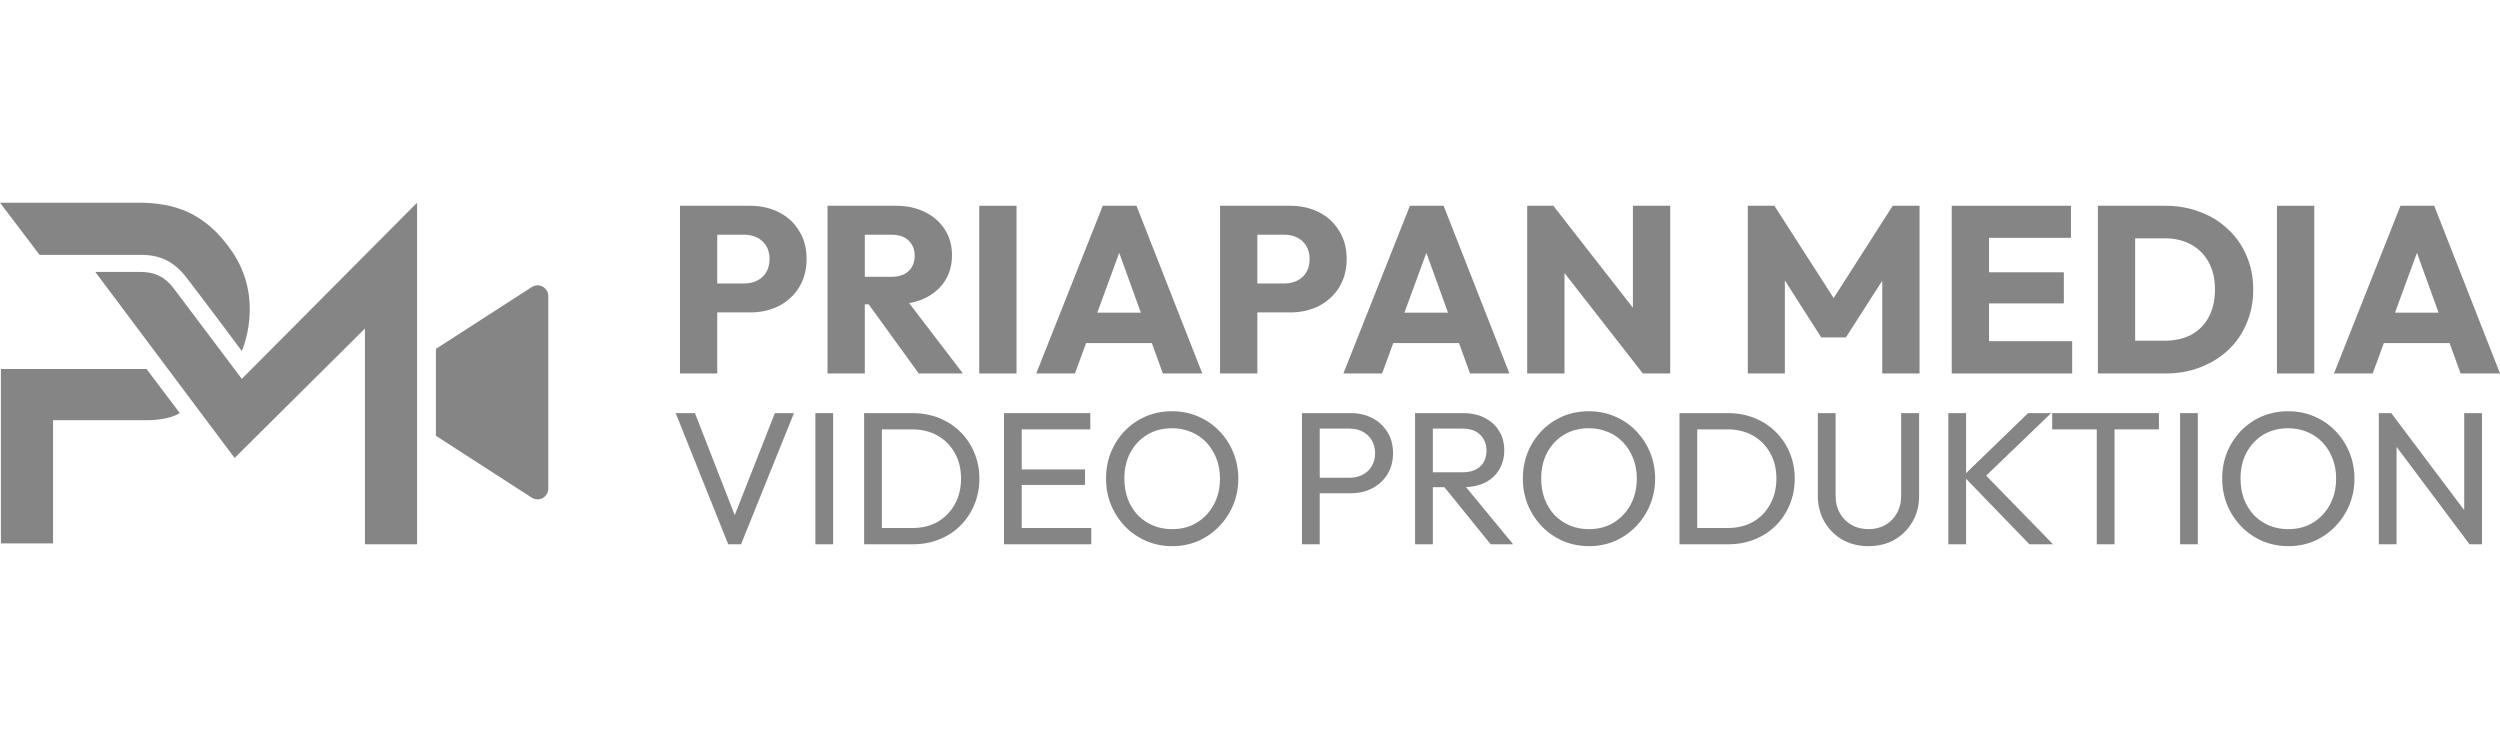 <?xml version="1.0" encoding="UTF-8"?>
<svg xmlns="http://www.w3.org/2000/svg" width="333" height="100" viewBox="0 0 333 100" fill="none">
  <g clip-path="url(#clip0_2040_82)">
    <path d="M310.885 49.748L319.745 27.408H324.238L333.003 49.748H327.75L321.042 31.205H322.845L316.042 49.748H310.885ZM315.916 45.697V41.647H328.098V45.697H315.916Z" fill="#858585"></path>
    <path d="M303.293 49.748V27.408H308.261V49.748H303.293Z" fill="#858585"></path>
    <path d="M282.79 49.748V45.381H288.327C289.677 45.381 290.858 45.117 291.871 44.59C292.883 44.041 293.664 43.25 294.212 42.217C294.761 41.183 295.035 39.96 295.035 38.546C295.035 37.133 294.75 35.92 294.181 34.907C293.632 33.895 292.852 33.114 291.839 32.566C290.848 32.017 289.677 31.743 288.327 31.743H282.631V27.408H288.39C290.078 27.408 291.628 27.682 293.042 28.231C294.476 28.758 295.721 29.528 296.775 30.541C297.851 31.532 298.674 32.714 299.244 34.085C299.834 35.435 300.13 36.932 300.13 38.578C300.13 40.202 299.834 41.7 299.244 43.071C298.674 44.442 297.862 45.623 296.807 46.615C295.752 47.606 294.508 48.376 293.073 48.925C291.66 49.473 290.12 49.748 288.454 49.748H282.79ZM279.436 49.748V27.408H284.403V49.748H279.436Z" fill="#858585"></path>
    <path d="M259.969 49.748V27.408H264.937V49.748H259.969ZM263.766 49.748V45.444H276.011V49.748H263.766ZM263.766 40.413V36.268H274.904V40.413H263.766ZM263.766 31.68V27.408H275.853V31.68H263.766Z" fill="#858585"></path>
    <path d="M232.807 49.748V27.408H236.351L245.147 41.109H243.343L252.108 27.408H255.684V49.748H250.716V35.793L251.602 36.015L245.875 44.938H242.584L236.888 36.015L237.743 35.793V49.748H232.807Z" fill="#858585"></path>
    <path d="M203.422 49.748V27.408H206.903L208.39 31.87V49.748H203.422ZM218.832 49.748L205.668 32.882L206.903 27.408L220.066 44.273L218.832 49.748ZM218.832 49.748L217.503 45.286V27.408H222.47V49.748H218.832Z" fill="#858585"></path>
    <path d="M178.939 49.748L187.799 27.408H192.292L201.057 49.748H195.805L189.097 31.205H190.9L184.097 49.748H178.939ZM183.971 45.697V41.647H196.153V45.697H183.971Z" fill="#858585"></path>
    <path d="M166.307 41.615V37.755H171.116C171.728 37.755 172.287 37.629 172.793 37.376C173.3 37.122 173.701 36.753 173.996 36.268C174.291 35.783 174.439 35.192 174.439 34.496C174.439 33.821 174.291 33.241 173.996 32.756C173.701 32.27 173.3 31.901 172.793 31.648C172.287 31.395 171.728 31.268 171.116 31.268H166.307V27.408H171.844C173.258 27.408 174.534 27.693 175.673 28.262C176.812 28.832 177.709 29.655 178.362 30.731C179.037 31.785 179.375 33.041 179.375 34.496C179.375 35.952 179.037 37.217 178.362 38.293C177.709 39.348 176.812 40.17 175.673 40.761C174.534 41.331 173.258 41.615 171.844 41.615H166.307ZM162.51 49.748V27.408H167.478V49.748H162.51Z" fill="#858585"></path>
    <path d="M138.027 49.748L146.887 27.408H151.38L160.145 49.748H154.893L148.184 31.205H149.988L143.185 49.748H138.027ZM143.058 45.697V41.647H155.241V45.697H143.058Z" fill="#858585"></path>
    <path d="M130.434 49.748V27.408H135.401V49.748H130.434Z" fill="#858585"></path>
    <path d="M114.022 40.54V36.869H118.736C119.728 36.869 120.487 36.616 121.015 36.11C121.563 35.603 121.837 34.918 121.837 34.053C121.837 33.251 121.574 32.587 121.046 32.06C120.519 31.532 119.759 31.268 118.768 31.268H114.022V27.408H119.338C120.814 27.408 122.112 27.693 123.23 28.262C124.348 28.811 125.223 29.581 125.856 30.572C126.489 31.564 126.805 32.703 126.805 33.99C126.805 35.298 126.489 36.447 125.856 37.439C125.223 38.409 124.337 39.169 123.198 39.717C122.059 40.266 120.719 40.54 119.179 40.54H114.022ZM110.225 49.748V27.408H115.192V49.748H110.225ZM122.375 49.748L115.414 40.128L119.97 38.894L128.261 49.748H122.375Z" fill="#858585"></path>
    <path d="M94.369 41.615V37.755H99.179C99.791 37.755 100.35 37.629 100.856 37.376C101.362 37.122 101.763 36.753 102.058 36.268C102.354 35.783 102.501 35.192 102.501 34.496C102.501 33.821 102.354 33.241 102.058 32.756C101.763 32.27 101.362 31.901 100.856 31.648C100.35 31.395 99.791 31.268 99.179 31.268H94.369V27.408H99.907C101.32 27.408 102.596 27.693 103.735 28.262C104.875 28.832 105.771 29.655 106.425 30.731C107.1 31.785 107.438 33.041 107.438 34.496C107.438 35.952 107.1 37.217 106.425 38.293C105.771 39.348 104.875 40.17 103.735 40.761C102.596 41.331 101.32 41.615 99.907 41.615H94.369ZM90.572 49.748V27.408H95.54V49.748H90.572Z" fill="#858585"></path>
    <path d="M316.857 72.496V55.029H318.518L319.223 57.773V72.496H316.857ZM328.938 72.496L318.216 58.175L318.518 55.029L329.265 69.324L328.938 72.496ZM328.938 72.496L328.233 69.903V55.029H330.599V72.496H328.938Z" fill="#858585"></path>
    <path d="M304.83 72.747C303.588 72.747 302.431 72.52 301.357 72.067C300.283 71.598 299.343 70.952 298.538 70.129C297.733 69.291 297.103 68.326 296.65 67.235C296.214 66.145 295.996 64.979 295.996 63.737C295.996 62.479 296.214 61.312 296.65 60.239C297.103 59.148 297.724 58.192 298.513 57.37C299.318 56.547 300.249 55.91 301.306 55.457C302.38 55.004 303.538 54.777 304.78 54.777C306.021 54.777 307.17 55.004 308.228 55.457C309.301 55.91 310.241 56.547 311.046 57.37C311.852 58.192 312.481 59.148 312.934 60.239C313.387 61.329 313.613 62.504 313.613 63.762C313.613 65.004 313.387 66.17 312.934 67.26C312.481 68.351 311.852 69.307 311.046 70.129C310.258 70.952 309.326 71.598 308.253 72.067C307.196 72.52 306.055 72.747 304.83 72.747ZM304.78 70.482C306.038 70.482 307.137 70.197 308.076 69.626C309.033 69.039 309.788 68.242 310.342 67.235C310.895 66.212 311.172 65.046 311.172 63.737C311.172 62.764 311.013 61.875 310.694 61.069C310.375 60.247 309.931 59.534 309.36 58.93C308.79 58.326 308.118 57.865 307.347 57.546C306.575 57.21 305.719 57.042 304.78 57.042C303.538 57.042 302.439 57.328 301.483 57.898C300.543 58.469 299.796 59.257 299.243 60.264C298.706 61.271 298.437 62.428 298.437 63.737C298.437 64.71 298.588 65.616 298.89 66.455C299.209 67.277 299.645 67.99 300.199 68.594C300.77 69.181 301.441 69.643 302.212 69.978C303.001 70.314 303.857 70.482 304.78 70.482Z" fill="#858585"></path>
    <path d="M290.387 72.496V55.029H292.752V72.496H290.387Z" fill="#858585"></path>
    <path d="M279.289 72.496V55.533H281.655V72.496H279.289ZM273.35 57.194V55.029H287.569V57.194H273.35Z" fill="#858585"></path>
    <path d="M270.314 72.496L261.506 63.385L270.138 55.029H273.209L263.897 63.989V62.68L273.46 72.496H270.314ZM259.518 72.496V55.029H261.883V72.496H259.518Z" fill="#858585"></path>
    <path d="M248.88 72.747C247.588 72.747 246.43 72.462 245.407 71.891C244.4 71.304 243.603 70.507 243.016 69.501C242.428 68.477 242.135 67.319 242.135 66.028V55.029H244.501V65.977C244.501 66.9 244.693 67.697 245.079 68.368C245.465 69.039 245.985 69.559 246.64 69.928C247.311 70.298 248.058 70.482 248.88 70.482C249.735 70.482 250.482 70.298 251.12 69.928C251.774 69.559 252.286 69.039 252.655 68.368C253.041 67.697 253.234 66.908 253.234 66.002V55.029H255.625V66.053C255.625 67.345 255.331 68.494 254.744 69.501C254.156 70.507 253.359 71.304 252.353 71.891C251.346 72.462 250.188 72.747 248.88 72.747Z" fill="#858585"></path>
    <path d="M225.267 72.496V70.331H230.125C231.417 70.331 232.549 70.054 233.522 69.501C234.496 68.93 235.251 68.15 235.787 67.16C236.341 66.17 236.618 65.029 236.618 63.737C236.618 62.462 236.341 61.33 235.787 60.34C235.234 59.35 234.47 58.578 233.497 58.024C232.524 57.471 231.4 57.194 230.125 57.194H225.293V55.029H230.175C231.45 55.029 232.625 55.247 233.699 55.684C234.789 56.12 235.729 56.732 236.517 57.521C237.323 58.309 237.943 59.232 238.38 60.289C238.833 61.346 239.059 62.504 239.059 63.762C239.059 65.004 238.833 66.162 238.38 67.236C237.943 68.293 237.331 69.215 236.542 70.004C235.754 70.793 234.814 71.405 233.724 71.841C232.65 72.277 231.484 72.496 230.225 72.496H225.267ZM223.707 72.496V55.029H226.073V72.496H223.707Z" fill="#858585"></path>
    <path d="M211.679 72.747C210.438 72.747 209.28 72.52 208.206 72.067C207.133 71.598 206.193 70.952 205.388 70.129C204.582 69.291 203.953 68.326 203.5 67.235C203.064 66.145 202.846 64.979 202.846 63.737C202.846 62.479 203.064 61.312 203.5 60.239C203.953 59.148 204.574 58.192 205.362 57.37C206.168 56.547 207.099 55.91 208.156 55.457C209.23 55.004 210.388 54.777 211.629 54.777C212.871 54.777 214.02 55.004 215.077 55.457C216.151 55.91 217.091 56.547 217.896 57.37C218.701 58.192 219.33 59.148 219.783 60.239C220.236 61.329 220.463 62.504 220.463 63.762C220.463 65.004 220.236 66.17 219.783 67.26C219.33 68.351 218.701 69.307 217.896 70.129C217.107 70.952 216.176 71.598 215.102 72.067C214.045 72.52 212.904 72.747 211.679 72.747ZM211.629 70.482C212.888 70.482 213.987 70.197 214.926 69.626C215.882 69.039 216.637 68.242 217.191 67.235C217.745 66.212 218.022 65.046 218.022 63.737C218.022 62.764 217.862 61.875 217.544 61.069C217.225 60.247 216.78 59.534 216.21 58.93C215.639 58.326 214.968 57.865 214.196 57.546C213.424 57.21 212.569 57.042 211.629 57.042C210.388 57.042 209.289 57.328 208.332 57.898C207.393 58.469 206.646 59.257 206.092 60.264C205.555 61.271 205.287 62.428 205.287 63.737C205.287 64.71 205.438 65.616 205.74 66.455C206.059 67.277 206.495 67.99 207.049 68.594C207.619 69.181 208.29 69.643 209.062 69.978C209.851 70.314 210.706 70.482 211.629 70.482Z" fill="#858585"></path>
    <path d="M190.074 64.895V62.907H194.805C195.829 62.907 196.617 62.647 197.171 62.127C197.725 61.606 198.002 60.902 198.002 60.013C198.002 59.173 197.725 58.477 197.171 57.924C196.634 57.37 195.854 57.093 194.83 57.093H190.074V55.029H194.906C196.013 55.029 196.978 55.247 197.8 55.684C198.622 56.103 199.252 56.682 199.688 57.42C200.141 58.158 200.367 59.006 200.367 59.962C200.367 60.952 200.141 61.816 199.688 62.554C199.252 63.293 198.622 63.871 197.8 64.291C196.978 64.694 196.013 64.895 194.906 64.895H190.074ZM188.488 72.496V55.029H190.854V72.496H188.488ZM198.555 72.496L192.213 64.668L194.453 63.888L201.55 72.496H198.555Z" fill="#858585"></path>
    <path d="M175.007 65.7V63.637H179.764C180.418 63.637 180.997 63.502 181.501 63.234C182.021 62.965 182.423 62.588 182.709 62.101C183.011 61.615 183.162 61.036 183.162 60.365C183.162 59.694 183.011 59.115 182.709 58.628C182.423 58.142 182.021 57.764 181.501 57.496C180.997 57.227 180.418 57.093 179.764 57.093H175.007V55.029H179.915C180.989 55.029 181.945 55.247 182.784 55.684C183.64 56.12 184.311 56.741 184.798 57.546C185.301 58.335 185.553 59.274 185.553 60.365C185.553 61.439 185.301 62.378 184.798 63.184C184.311 63.972 183.64 64.593 182.784 65.046C181.945 65.482 180.989 65.7 179.915 65.7H175.007ZM173.422 72.496V55.029H175.788V72.496H173.422Z" fill="#858585"></path>
    <path d="M156.158 72.747C154.916 72.747 153.759 72.52 152.685 72.067C151.611 71.598 150.671 70.952 149.866 70.129C149.061 69.291 148.432 68.326 147.979 67.235C147.542 66.145 147.324 64.979 147.324 63.737C147.324 62.479 147.542 61.312 147.979 60.239C148.432 59.148 149.052 58.192 149.841 57.37C150.646 56.547 151.578 55.91 152.635 55.457C153.708 55.004 154.866 54.777 156.108 54.777C157.349 54.777 158.499 55.004 159.556 55.457C160.629 55.91 161.569 56.547 162.374 57.37C163.18 58.192 163.809 59.148 164.262 60.239C164.715 61.329 164.941 62.504 164.941 63.762C164.941 65.004 164.715 66.17 164.262 67.26C163.809 68.351 163.18 69.307 162.374 70.129C161.586 70.952 160.655 71.598 159.581 72.067C158.524 72.52 157.383 72.747 156.158 72.747ZM156.108 70.482C157.366 70.482 158.465 70.197 159.405 69.626C160.361 69.039 161.116 68.242 161.67 67.235C162.223 66.212 162.5 65.046 162.5 63.737C162.5 62.764 162.341 61.875 162.022 61.069C161.703 60.247 161.259 59.534 160.688 58.93C160.118 58.326 159.447 57.865 158.675 57.546C157.903 57.21 157.047 57.042 156.108 57.042C154.866 57.042 153.767 57.328 152.811 57.898C151.871 58.469 151.125 59.257 150.571 60.264C150.034 61.271 149.765 62.428 149.765 63.737C149.765 64.71 149.916 65.616 150.218 66.455C150.537 67.277 150.974 67.99 151.527 68.594C152.098 69.181 152.769 69.643 153.541 69.978C154.329 70.314 155.185 70.482 156.108 70.482Z" fill="#858585"></path>
    <path d="M133.729 72.496V55.029H136.094V72.496H133.729ZM135.339 72.496V70.331H145.356V72.496H135.339ZM135.339 64.593V62.529H144.525V64.593H135.339ZM135.339 57.194V55.029H145.23V57.194H135.339Z" fill="#858585"></path>
    <path d="M116.66 72.496V70.331H121.517C122.809 70.331 123.942 70.054 124.915 69.501C125.888 68.93 126.643 68.15 127.18 67.16C127.734 66.17 128.011 65.029 128.011 63.737C128.011 62.462 127.734 61.33 127.18 60.34C126.626 59.35 125.863 58.578 124.89 58.024C123.917 57.471 122.792 57.194 121.517 57.194H116.685V55.029H121.568C122.843 55.029 124.017 55.247 125.091 55.684C126.182 56.12 127.121 56.732 127.91 57.521C128.715 58.309 129.336 59.232 129.772 60.289C130.225 61.346 130.452 62.504 130.452 63.762C130.452 65.004 130.225 66.162 129.772 67.236C129.336 68.293 128.724 69.215 127.935 70.004C127.146 70.793 126.207 71.405 125.116 71.841C124.042 72.277 122.876 72.496 121.618 72.496H116.66ZM115.1 72.496V55.029H117.465V72.496H115.1Z" fill="#858585"></path>
    <path d="M108.609 72.496V55.029H110.975V72.496H108.609Z" fill="#858585"></path>
    <path d="M96.997 72.496L90 55.029H92.567L98.33 69.803H97.399L103.213 55.029H105.755L98.708 72.496H96.997Z" fill="#858585"></path>
    <path d="M18.438 27L0 27L5.268 33.944H18.678C20.996 33.944 22.981 34.543 24.904 37.057C28.932 42.325 32.207 46.755 32.207 46.755C32.207 46.755 35.32 39.926 30.89 33.465C27.298 28.227 23.108 27 18.438 27Z" fill="#858585"></path>
    <path d="M19.516 49.15H0.12V72.377H7.064V55.974H19.516C22.629 55.974 23.946 55.017 23.946 55.017L19.516 49.15Z" fill="#858585"></path>
    <path d="M55.554 72.497H48.61V43.762L31.249 61.003L12.691 36.219H18.678C20.593 36.219 21.973 36.873 23.108 38.374C26.819 43.283 32.207 50.467 32.207 50.467L55.554 27V72.497Z" fill="#858585"></path>
    <path d="M58.066 58.053V46.469L70.832 38.235C71.782 37.623 73.032 38.305 73.032 39.434V65.088C73.032 66.218 71.782 66.9 70.832 66.287L58.066 58.053Z" fill="#858585"></path>
  </g>
  <defs>
    <clipPath id="clip0_2040_82">
      <rect width="333" height="100" fill="white"></rect>
    </clipPath>
  </defs>
</svg>
